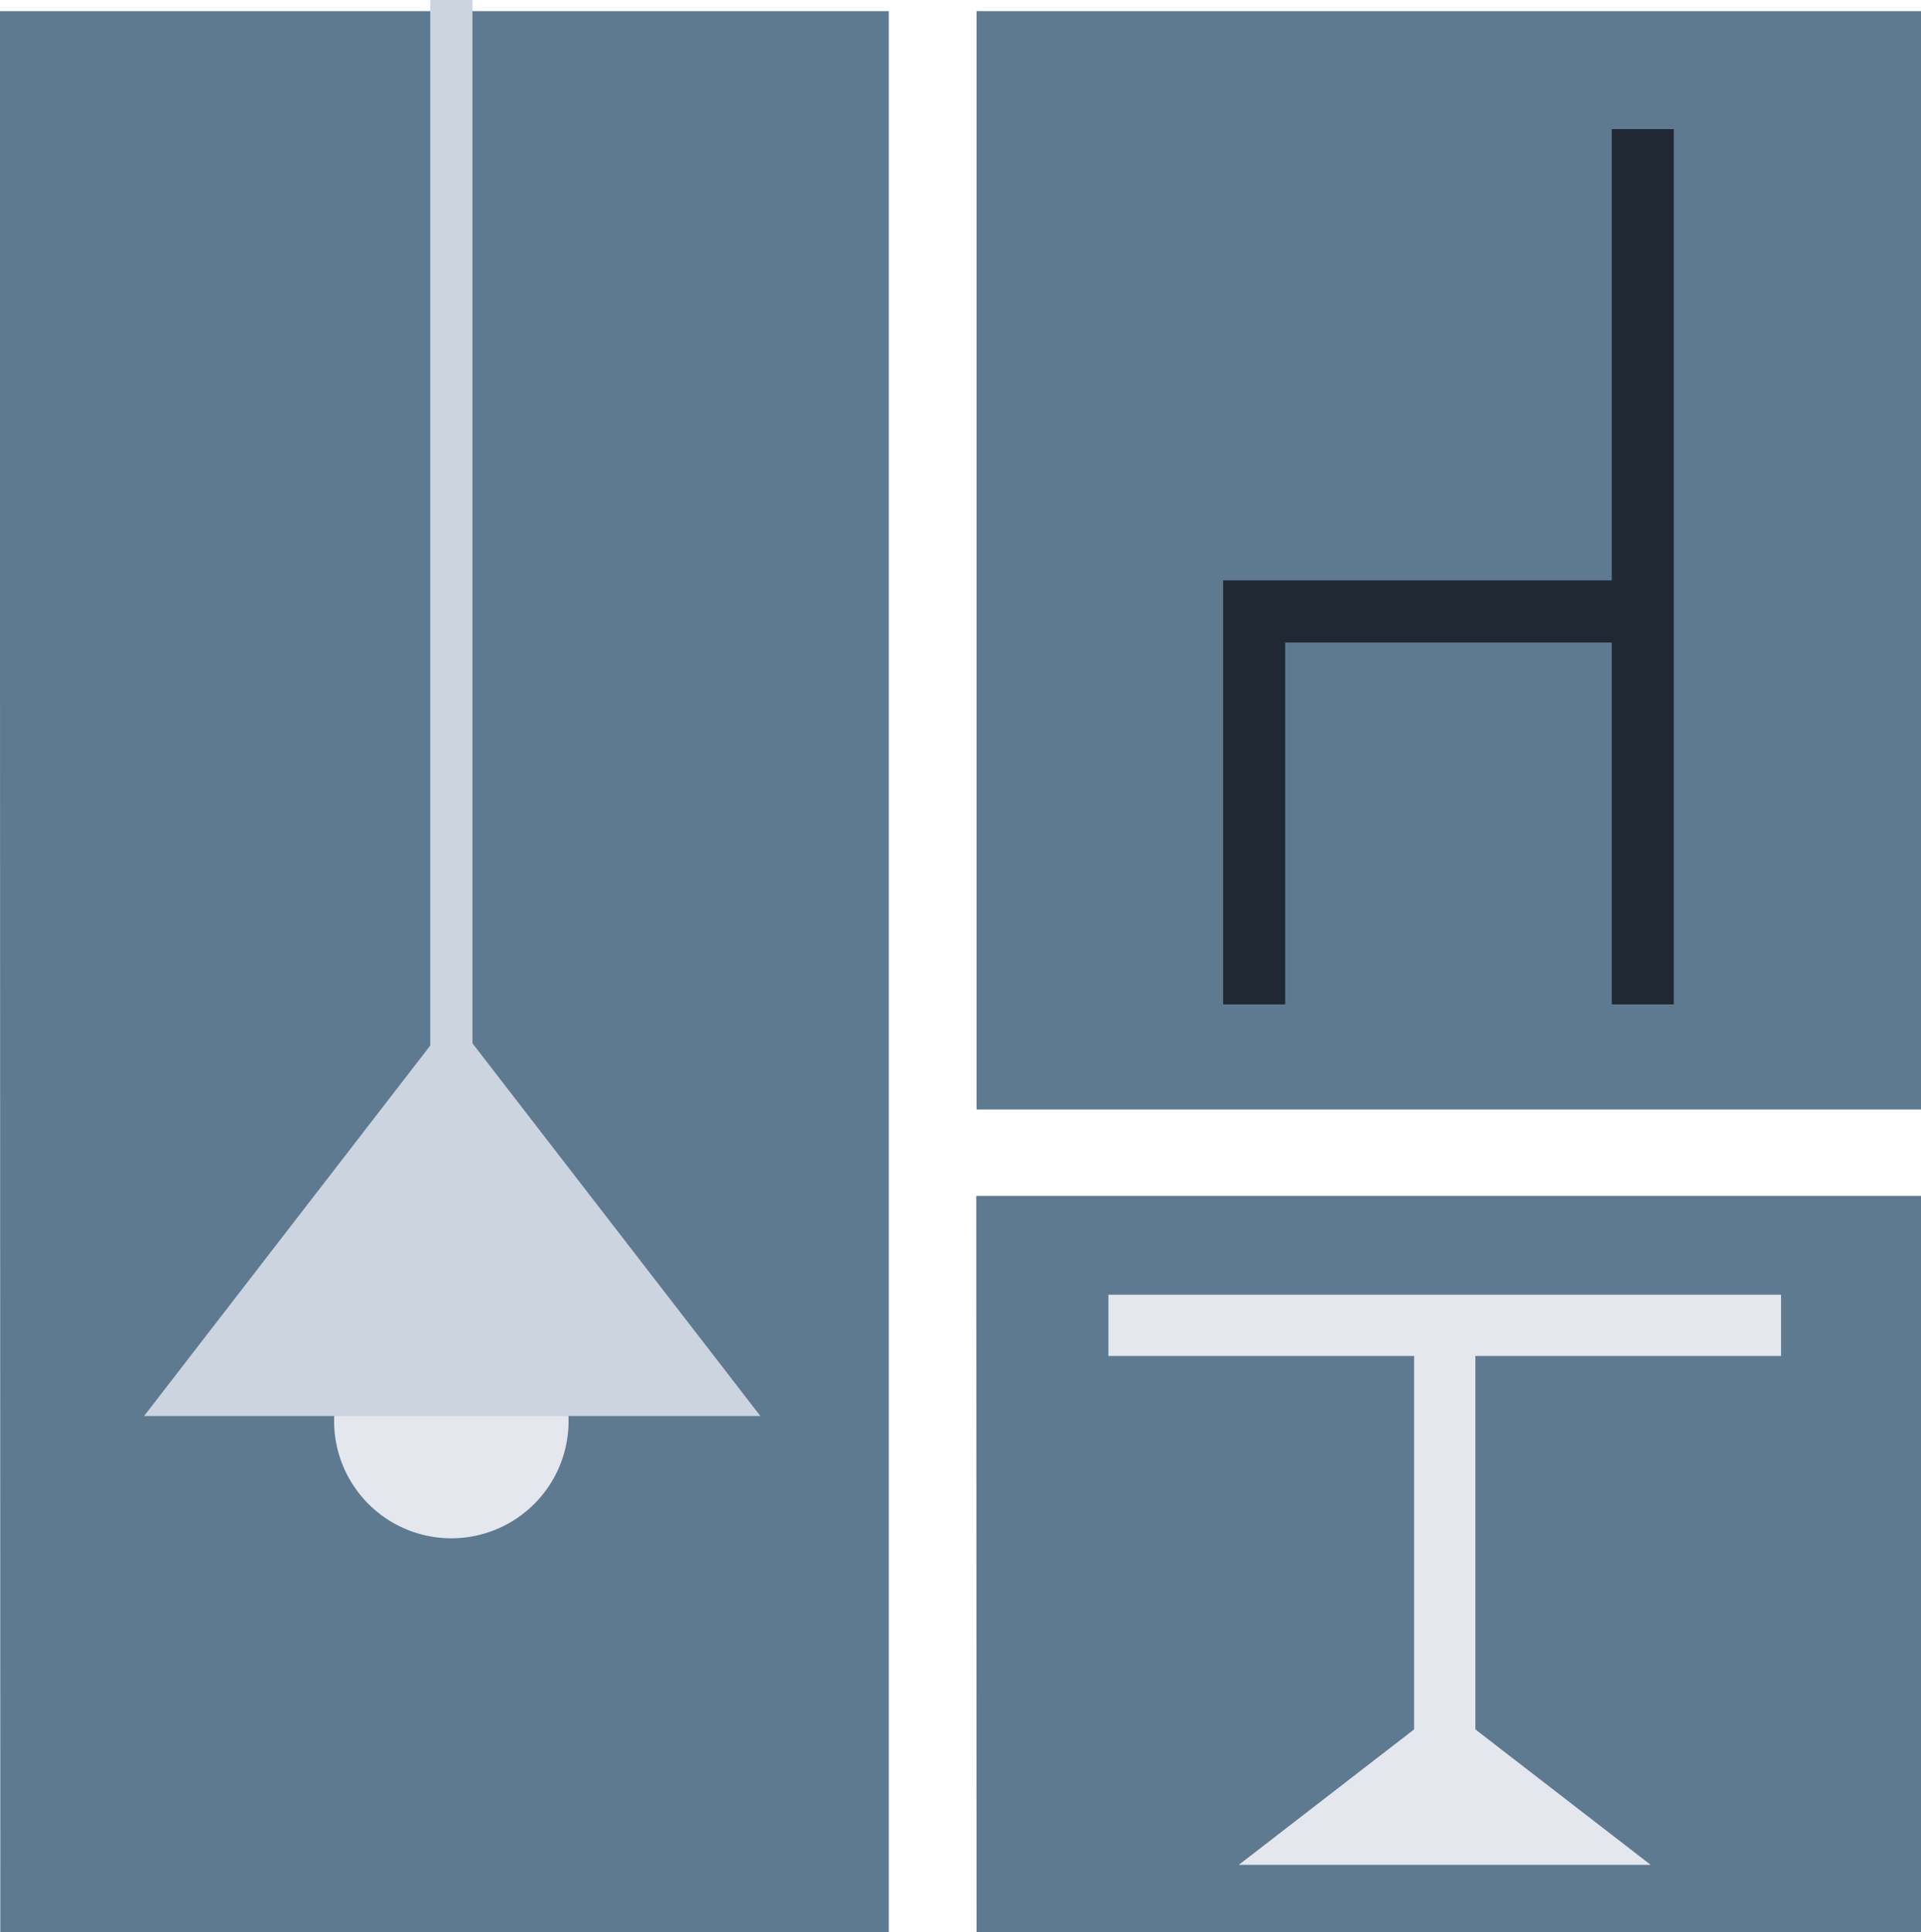 <svg id="OBJECTS" xmlns="http://www.w3.org/2000/svg" viewBox="0 0 131.09 131.85"><defs><style>.cls-1{fill:#5e7a91;}.cls-1,.cls-2,.cls-4,.cls-5{fill-rule:evenodd;}.cls-2{fill:#e5e7ef;}.cls-3,.cls-4{fill:#cbd4df;}.cls-5{fill:#1f2833;}</style></defs><path class="cls-1" d="M353.65,329.49H418.1V254.55H353.65Zm0,56.15H418.1V335.39H353.63Zm-66.62,0h60.63V254.55H287Z" transform="translate(-287.01 -253.79)"/><path class="cls-2" d="M317.81,342.75a8,8,0,1,1-8,8A8,8,0,0,1,317.81,342.75Z" transform="translate(-287.01 -253.79)"/><rect class="cls-3" x="29.36" width="2.88" height="85.98"/><polygon class="cls-4" points="30.86 69.4 51.89 96.62 9.83 96.62 30.86 69.4"/><polygon class="cls-2" points="96.5 92.52 75.64 92.52 75.64 88.34 121.54 88.34 121.54 92.52 100.68 92.52 100.68 118 112.64 127.24 84.54 127.24 96.5 118 96.5 92.52"/><polygon class="cls-5" points="109.99 39.6 83.78 39.6 83.78 39.6 83.47 39.6 83.47 68.53 87.7 68.53 87.7 43.84 109.99 43.84 109.99 68.53 114.22 68.53 114.22 8.81 109.99 8.81 109.99 39.6"/></svg>